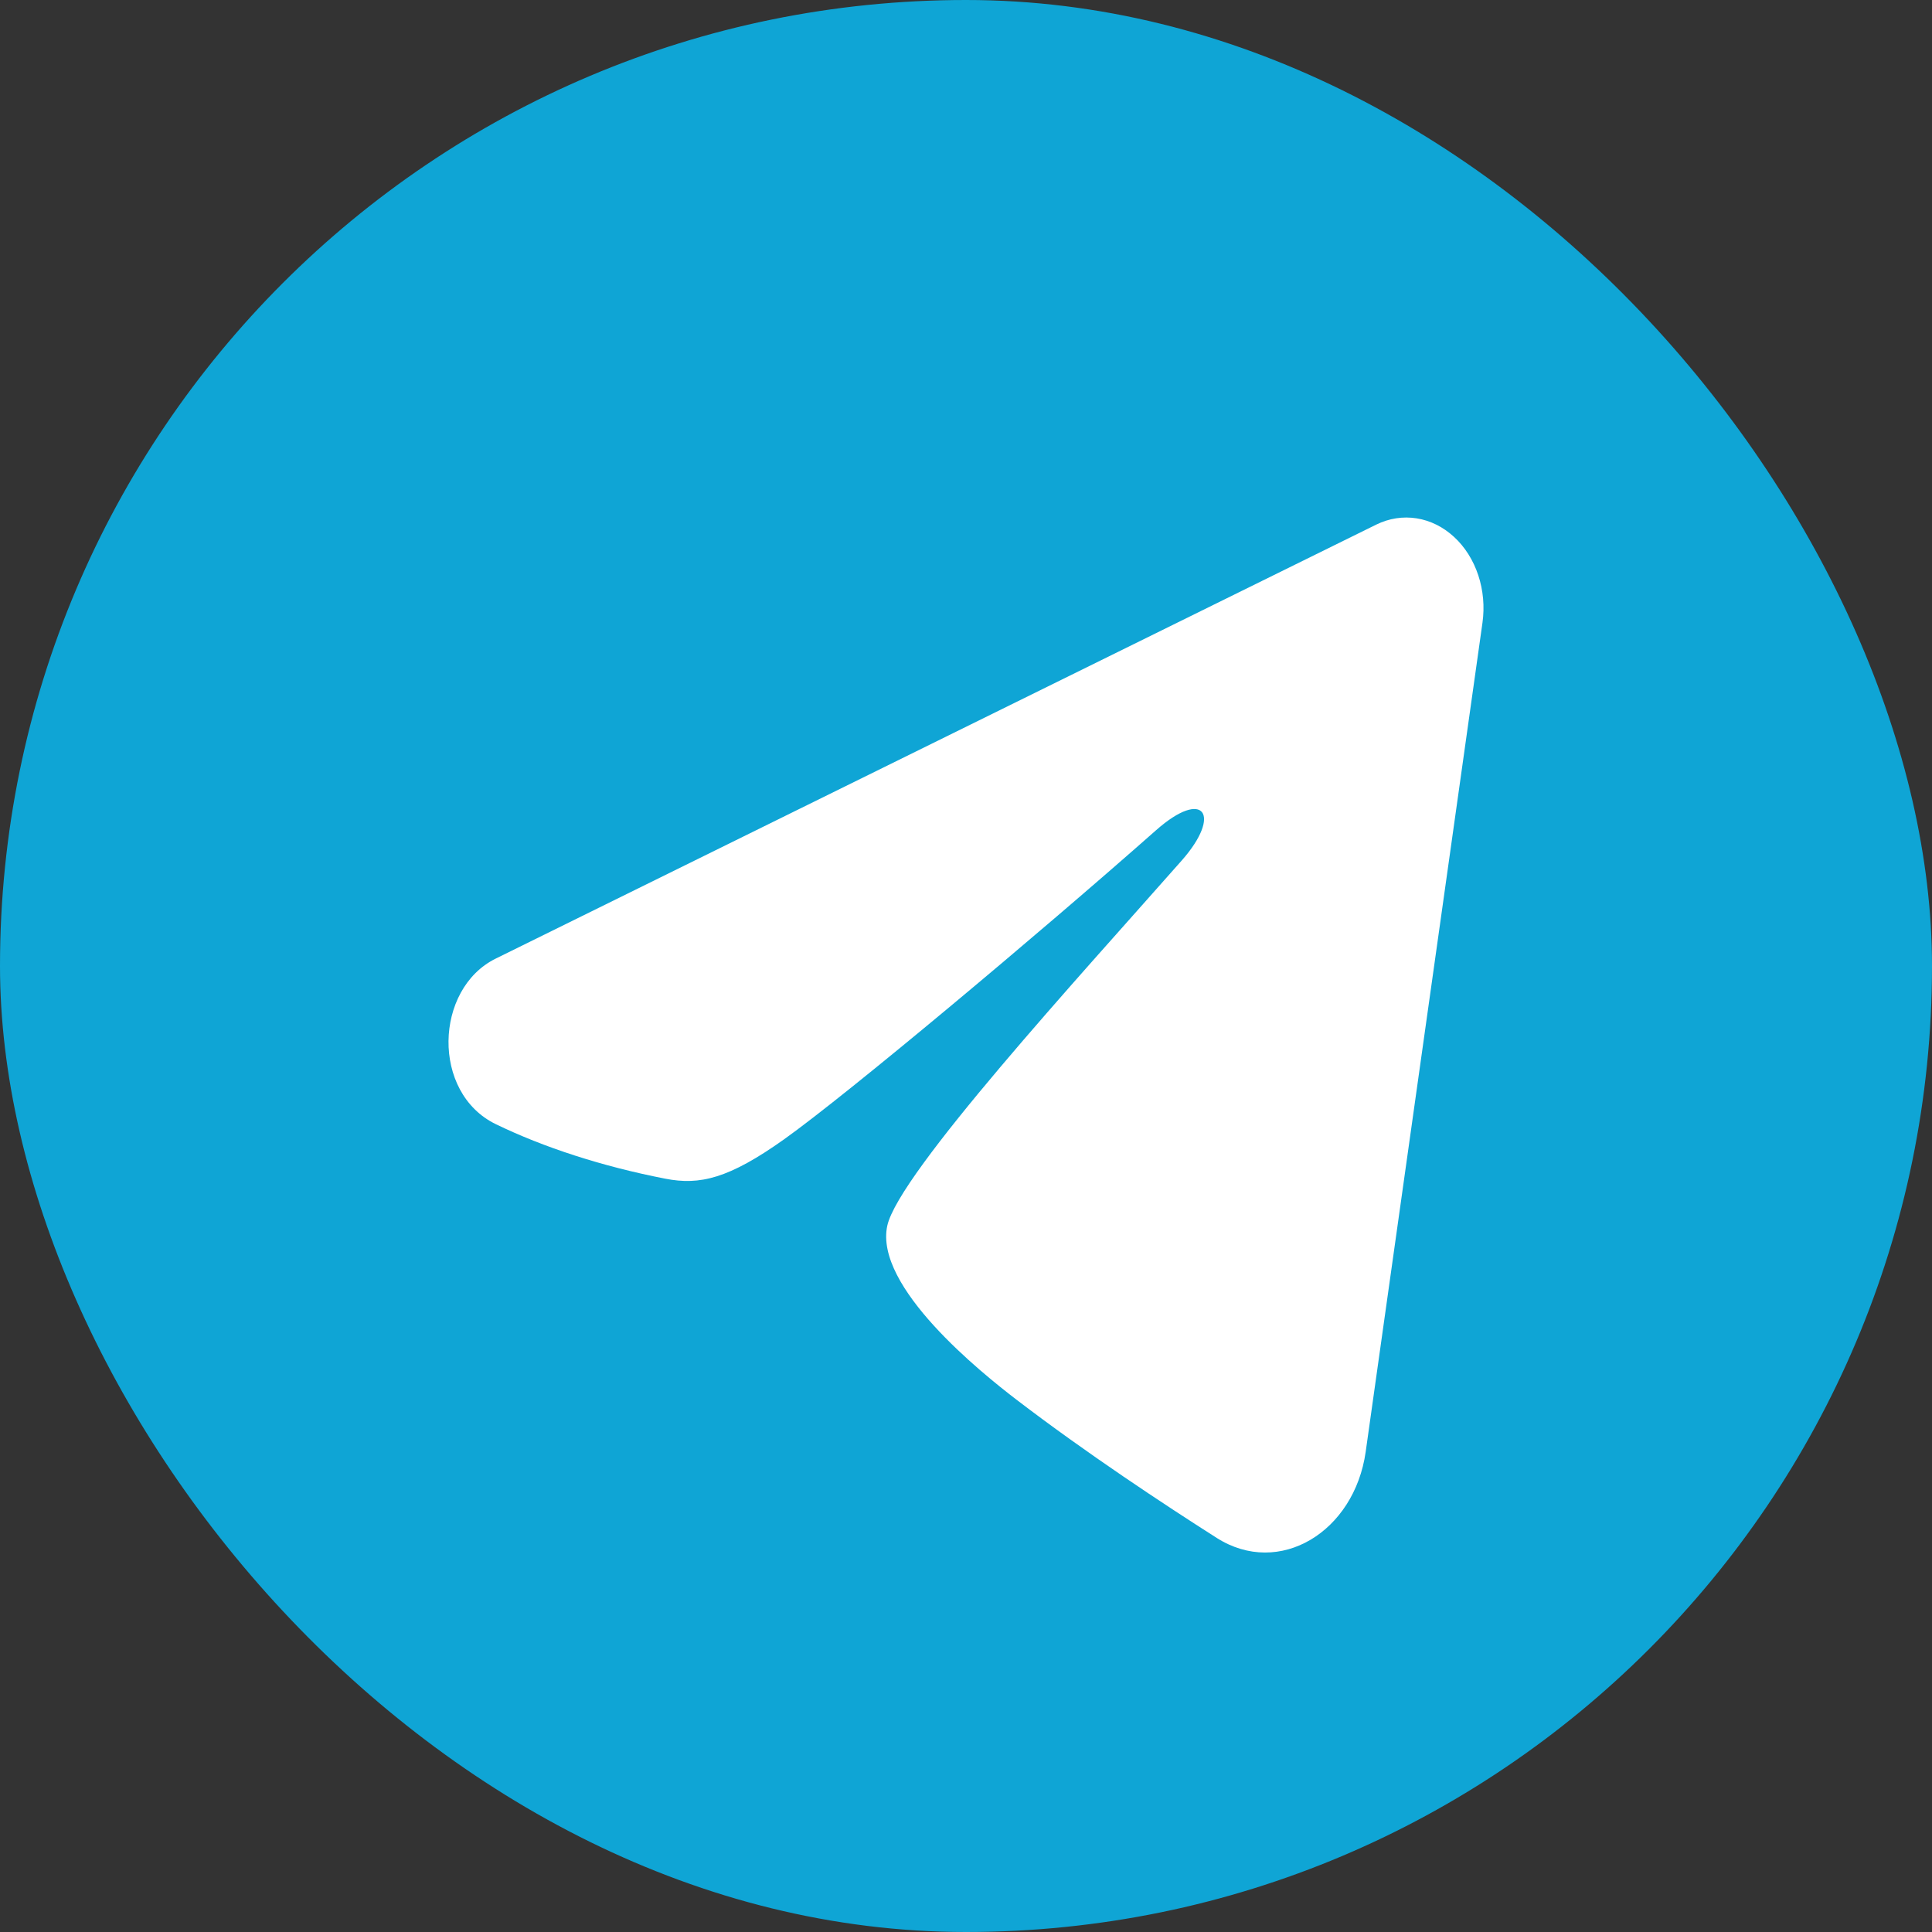 <?xml version="1.0" encoding="UTF-8"?> <svg xmlns="http://www.w3.org/2000/svg" width="48" height="48" viewBox="0 0 48 48" fill="none"><rect x="0" y="0" width="48" height="48" fill="#333333" stroke="none"/><rect width="48" height="48" rx="24" fill="#0FA5D5"></rect><path fill-rule="evenodd" clip-rule="evenodd" d="M34.194 13.033C34.51 12.878 34.856 12.824 35.196 12.878C35.536 12.932 35.857 13.091 36.126 13.34C36.396 13.588 36.603 13.917 36.727 14.291C36.851 14.666 36.887 15.072 36.832 15.469L33.93 36.071C33.648 38.059 31.786 39.199 30.229 38.209C28.926 37.38 26.992 36.104 25.252 34.773C24.382 34.106 21.717 31.972 22.044 30.454C22.326 29.155 26.804 24.276 29.363 21.375C30.367 20.235 29.909 19.578 28.723 20.626C25.778 23.229 21.049 27.188 19.486 28.302C18.106 29.284 17.387 29.452 16.528 29.284C14.959 28.979 13.504 28.505 12.317 27.929C10.713 27.15 10.791 24.568 12.316 23.816L34.194 13.033Z" fill="white"></path></svg> 